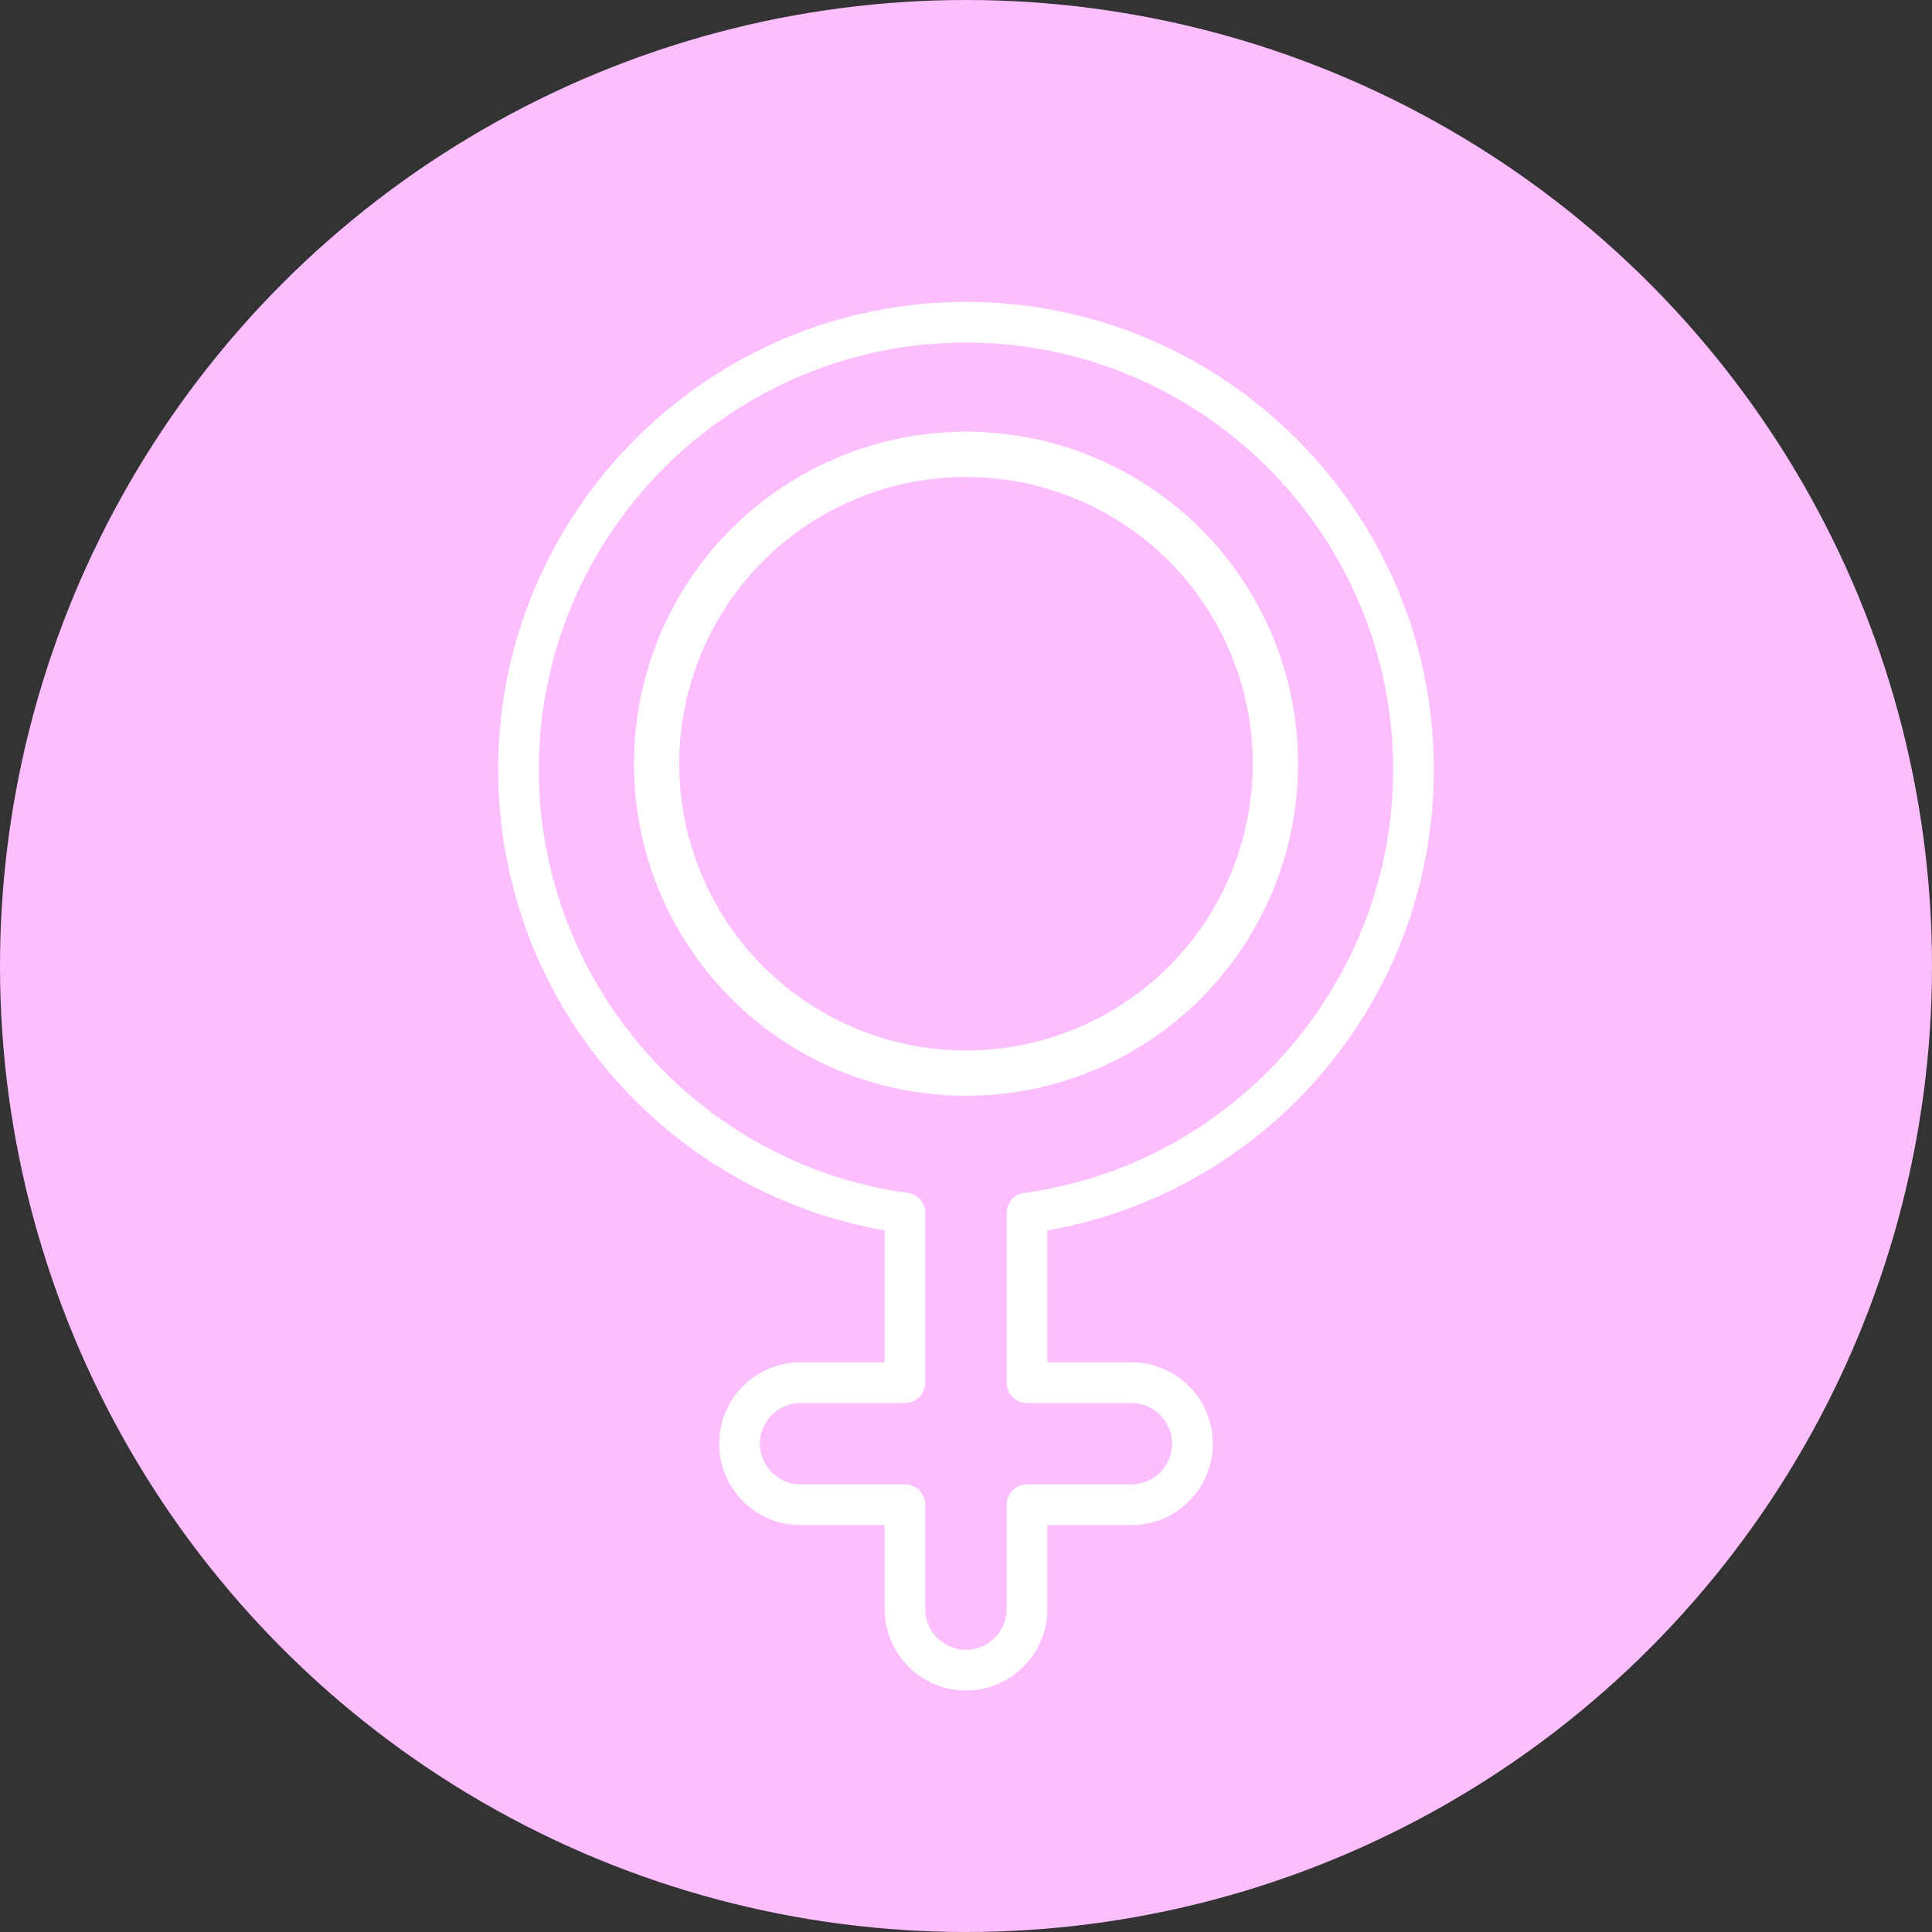 <svg width="64" height="64" viewBox="0 0 64 64" fill="none" xmlns="http://www.w3.org/2000/svg">
<rect x="0" y="0" width="64" height="64" fill="#333333" stroke="none"/>
<g clip-path="url(#clip0_7_75)">
<circle cx="32" cy="32" r="32" fill="#FCBEFF"/>
<path d="M32 10C23.454 10 16.502 16.952 16.502 25.498C16.502 29.268 17.872 32.902 20.36 35.73C22.694 38.383 25.852 40.155 29.305 40.761V45.129H26.52C25.033 45.129 23.824 46.338 23.824 47.824C23.824 48.544 24.105 49.221 24.614 49.73C25.123 50.239 25.8 50.52 26.52 50.52H29.305V53.305C29.305 54.791 30.514 56 32 56C33.486 56 34.695 54.791 34.695 53.305V50.52H37.48C38.2 50.52 38.877 50.239 39.386 49.73C39.895 49.221 40.176 48.544 40.176 47.824C40.176 46.338 38.967 45.129 37.48 45.129H34.695V40.761C38.148 40.155 41.306 38.383 43.64 35.73C46.128 32.902 47.498 29.268 47.498 25.498C47.498 16.952 40.546 10 32 10ZM33.93 39.517C33.596 39.562 33.348 39.847 33.348 40.184V45.803C33.348 46.175 33.649 46.477 34.022 46.477H37.48C38.224 46.477 38.828 47.081 38.828 47.824C38.828 48.184 38.688 48.523 38.433 48.777C38.179 49.032 37.84 49.172 37.48 49.172H34.022C33.649 49.172 33.348 49.474 33.348 49.846V53.305C33.348 54.048 32.743 54.652 32 54.652C31.257 54.652 30.652 54.048 30.652 53.305V49.846C30.652 49.474 30.351 49.172 29.979 49.172H26.52C26.16 49.172 25.821 49.032 25.567 48.777C25.312 48.523 25.172 48.184 25.172 47.824C25.172 47.081 25.776 46.477 26.52 46.477H29.979C30.351 46.477 30.652 46.175 30.652 45.803V40.184C30.652 39.847 30.403 39.562 30.07 39.517C23.103 38.567 17.85 32.54 17.85 25.498C17.85 17.695 24.197 11.348 32 11.348C39.803 11.348 46.15 17.695 46.15 25.498C46.15 32.54 40.897 38.567 33.93 39.517Z" fill="white"/>
<circle cx="32" cy="25.3" r="10.25" stroke="white" stroke-width="1.5"/>
</g>
<defs>
<clipPath id="clip0_7_75">
<rect width="64" height="64" fill="white"/>
</clipPath>
</defs>
</svg>
